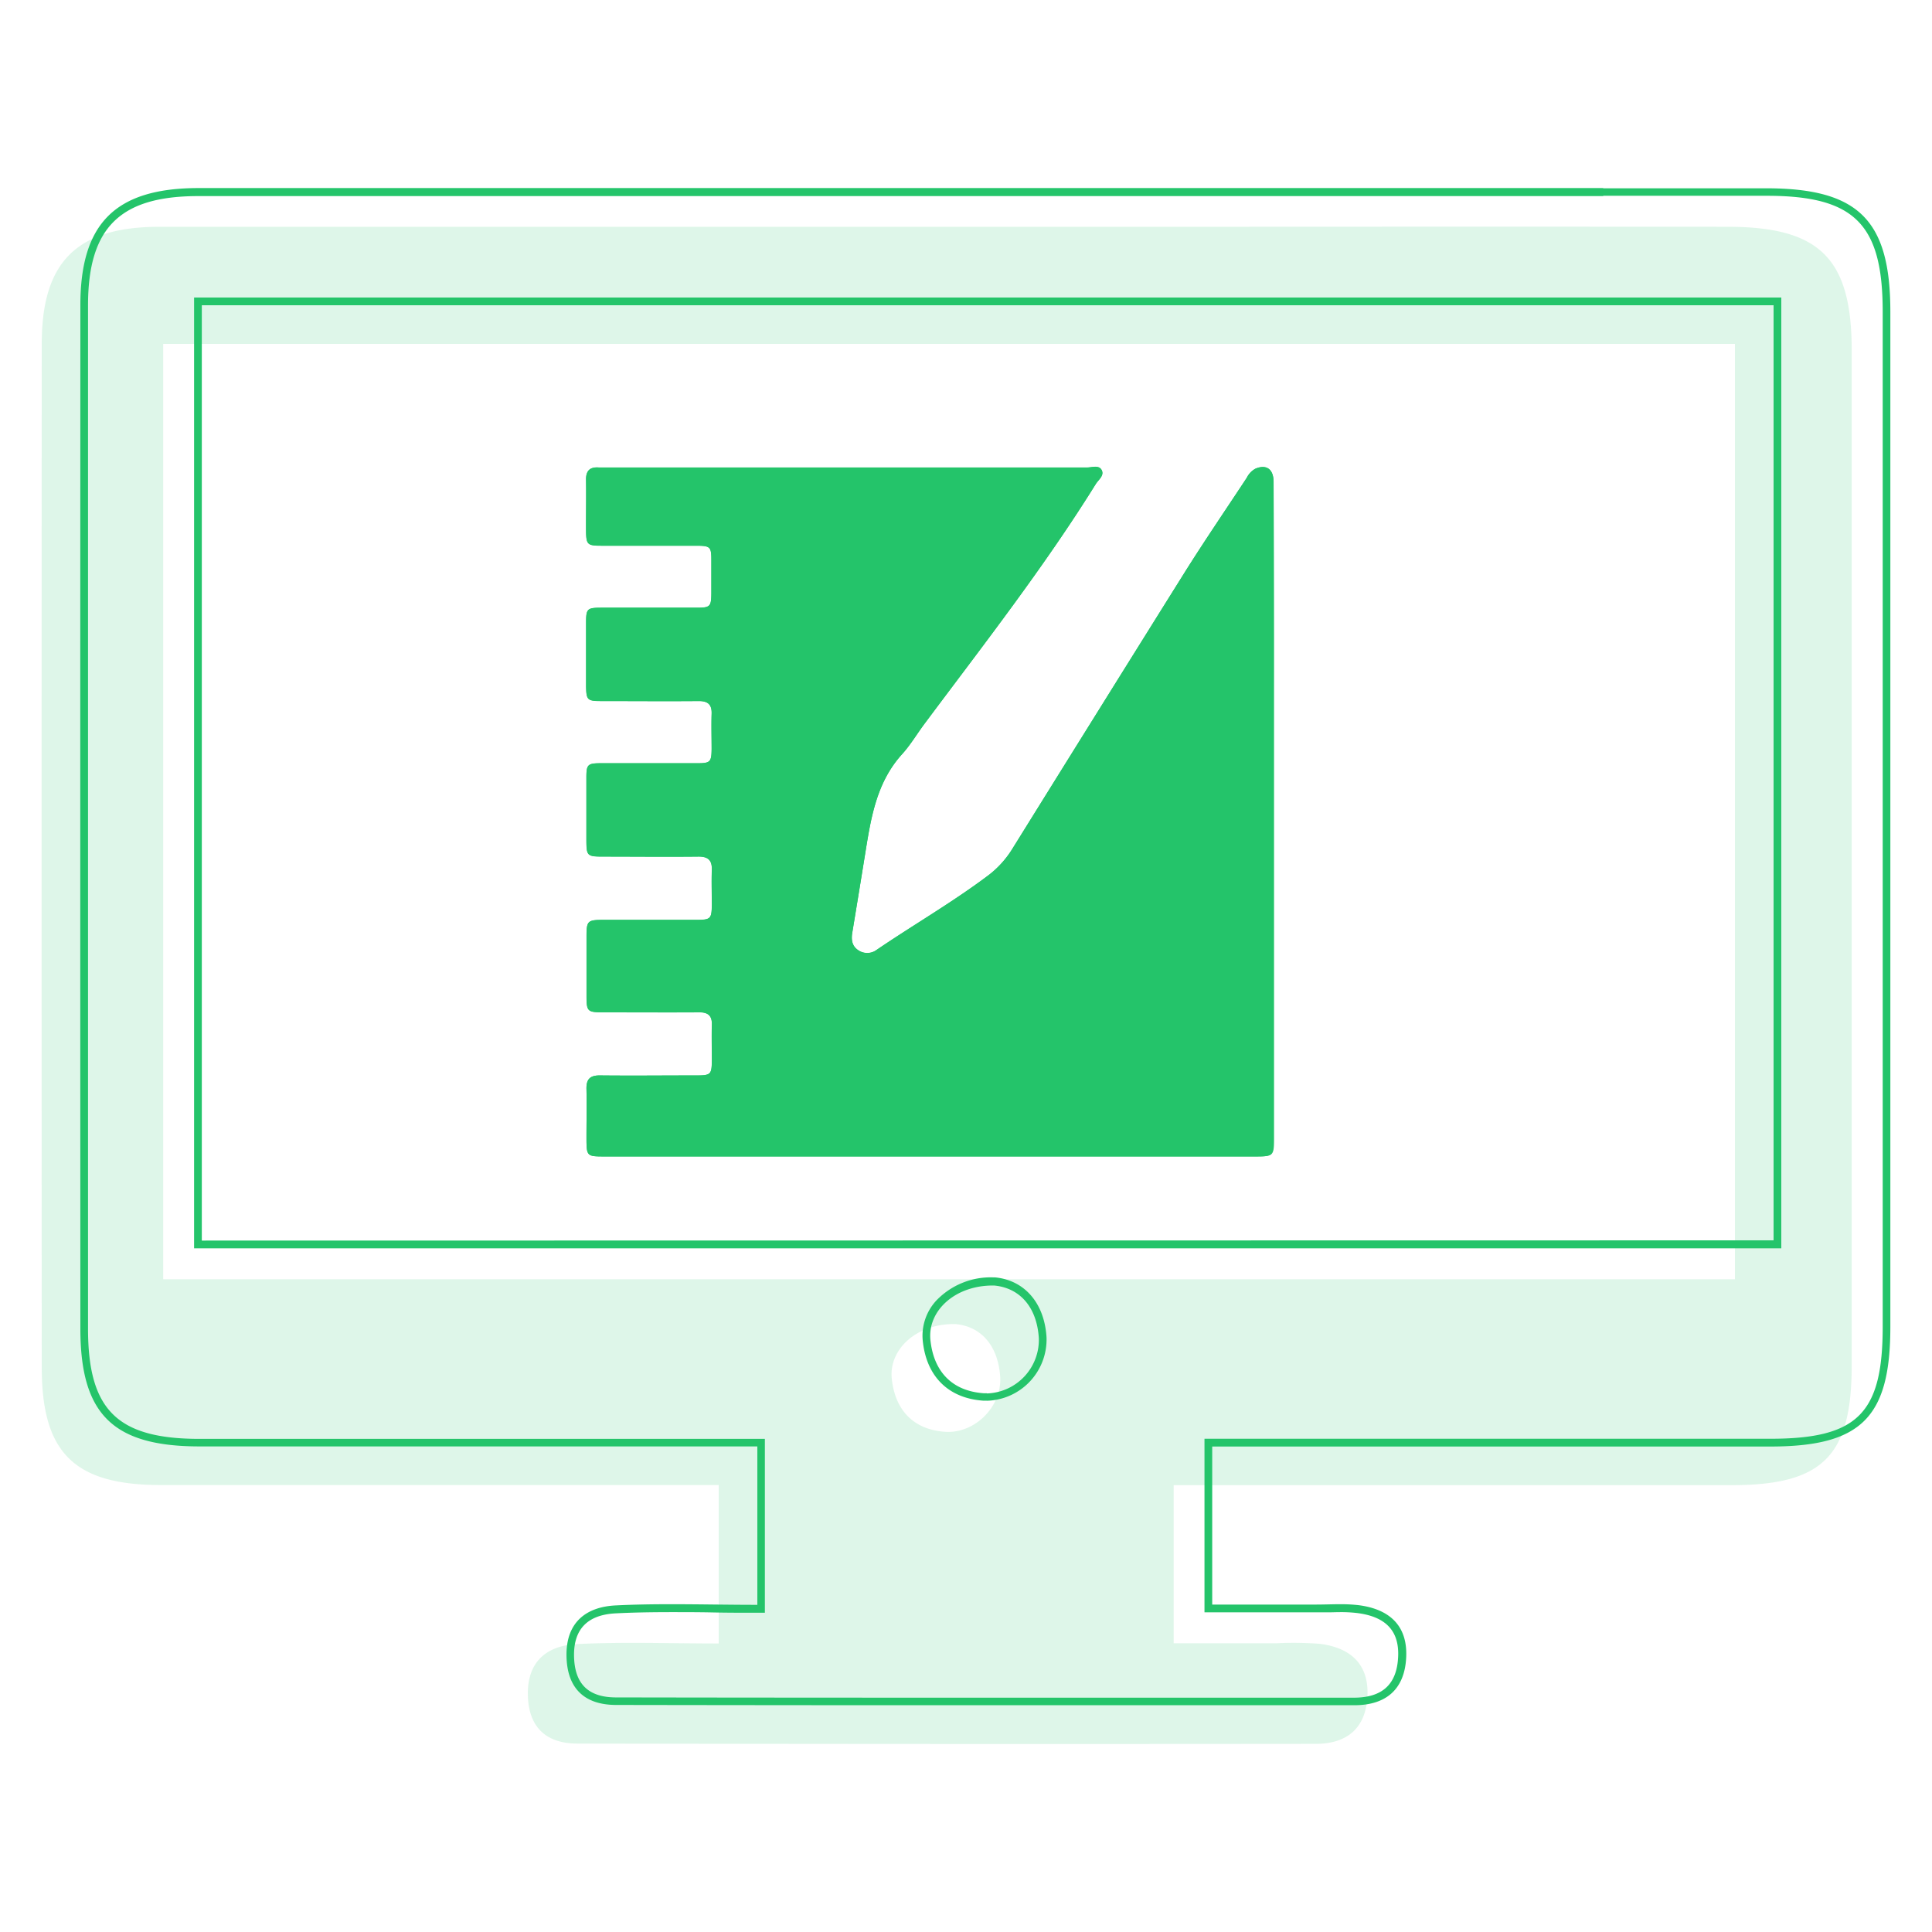 <svg id="Layer_1" data-name="Layer 1" xmlns="http://www.w3.org/2000/svg" viewBox="0 0 500 500"><defs><style>.cls-1{opacity:0.15;}.cls-2{fill:#24c46a;}</style></defs><g id="sfu8vr" class="cls-1"><path class="cls-2" d="M447.25,58.69q-63.49-.07-127,0-139.49,0-279,0C19.86,58.71,10.8,67.79,10.8,89q-.06,132.44,0,264.86c0,22.19,8.45,30.47,30.88,30.47q66.21,0,132.43,0H186v41c-12.79,0-24.76-.44-36.64.15-7.67.37-12.9,4.37-12.75,13.1.15,8.49,4.76,12.66,12.88,12.66q95.49.17,191,.07c8.21,0,13-4.13,13.4-12.36.42-8.43-4.56-12.56-12.38-13.54a91,91,0,0,0-10.84-.15c-8.9,0-17.81,0-26.93,0V384.36H448.1c23.58,0,31.12-7.49,31.12-31q0-131.33,0-262.68C479.22,66.94,471,58.73,447.25,58.69ZM244.58,370.55c-8.37-.59-13-5.8-13.8-13.88-.69-7.56,6.52-14.19,16.49-14,6.43.58,11,5.32,11.58,13.61C259.32,364,252.31,371.07,244.58,370.55ZM449,331.06H42.23V89H449Z"/></g><g id="sfu8vr-2" data-name="sfu8vr"><path class="cls-2" d="M414.92,50.67q21.15,0,42.32,0c22.7,0,30,7.31,30,30,0,87.15,0,175.53,0,262.68,0,22.51-6.53,29-29.12,29H311.72v44.92h28.93c1,0,2.09,0,3.11,0s2-.05,3-.05a35.28,35.28,0,0,1,4.44.23c7.49.93,11,4.68,10.63,11.45-.35,7-4.08,10.44-11.4,10.46H265.53c-29.27,0-67.78,0-106.09-.07-7.19,0-10.75-3.5-10.88-10.7-.12-7,3.53-10.71,10.85-11.06,4.2-.21,8.76-.31,14.35-.31,3.54,0,7,0,10.75.08s7.56.08,11.44.08h2v-45H184.09q-66.19,0-132.43,0c-21.3,0-28.86-7.45-28.88-28.47,0-99,0-185.67,0-264.86,0-20.1,8.25-28.3,28.5-28.3,34.89,0,72.86,0,119.48,0H414.92M50.23,323.06H461V77H50.23v246m205.15,39.51a15.87,15.87,0,0,0,15.46-16.44c-.55-8.85-5.69-14.78-13.39-15.49h-.52a19.5,19.5,0,0,0-14.52,5.9,13.39,13.39,0,0,0-3.62,10.32c.88,9.34,6.58,15.06,15.65,15.69l.94,0M414.92,48.67l-84.67,0-159.47,0q-59.75,0-119.49,0C29.86,48.71,20.8,57.79,20.8,79q-.06,132.44,0,264.86c0,22.19,8.45,30.47,30.88,30.47q66.21,0,132.43,0H196v41c-7.64,0-15-.16-22.19-.16-4.86,0-9.66.07-14.45.31-7.67.37-12.9,4.37-12.75,13.1.15,8.49,4.76,12.66,12.88,12.66q53,.09,106.09.07h84.94c8.21,0,13-4.13,13.4-12.36.42-8.43-4.56-12.56-12.38-13.54a40.7,40.7,0,0,0-4.69-.24c-2.05,0-4.11.09-6.15.09H313.72V374.36H458.1c23.58,0,31.12-7.49,31.12-31q0-131.32,0-262.68c0-23.7-8.21-31.91-32-31.95q-21.17,0-42.33,0ZM52.23,321.06V79H459v242Zm203.15,39.51c-.26,0-.53,0-.8,0-8.37-.59-13-5.8-13.8-13.88-.68-7.48,6.36-14,16.15-14h.34c6.43.58,11.05,5.32,11.58,13.61a13.88,13.88,0,0,1-13.47,14.32Z"/></g><g id="_2NiCHo" data-name="2NiCHo"><path class="cls-2" d="M184.22,274.07c0-2.94-.09-5.87,0-8.81.09-2.39-1-3.27-3.28-3.26-8.25.05-16.51,0-24.77,0-4.18,0-4.38-.2-4.39-4.34q0-7.44,0-14.87c0-4.6.12-4.7,4.87-4.71,7.9,0,15.79,0,23.68,0,3.59,0,3.86-.31,3.88-4,0-2.94-.1-5.88,0-8.81.12-2.62-.93-3.6-3.54-3.57-8.17.09-16.34,0-24.5,0-4.25,0-4.4-.16-4.42-4.29,0-5.42,0-10.83,0-16.24,0-3.27.35-3.61,3.69-3.62,8.36,0,16.7,0,25.06,0,3.3,0,3.62-.35,3.66-3.65,0-3-.09-6.06,0-9.09.1-2.52-1-3.39-3.44-3.36-8.35.07-16.7,0-25.05,0-3.7,0-3.94-.26-4-3.91q0-8.12,0-16.24c0-3.79.23-4,4.14-4,8.17,0,16.34,0,24.51,0,3.47,0,3.74-.3,3.77-3.79q0-4.27,0-8.54c0-3.44-.3-3.71-3.85-3.72-8.07,0-16.15,0-24.23,0-4.16,0-4.33-.19-4.35-4.37s.07-8.44,0-12.66c-.05-2.38,1-3.38,3.3-3.21.55,0,1.11,0,1.66,0q62.34,0,124.71,0c1.3,0,3.1-.71,3.79.71s-.87,2.47-1.56,3.59c-13.4,21.54-29,41.5-44.15,61.81-2,2.65-3.68,5.54-5.89,8-6.87,7.53-8.19,17-9.72,26.43q-1.6,9.92-3.24,19.83c-.31,1.84-.1,3.53,1.62,4.61a4.09,4.09,0,0,0,4.68-.14c9.48-6.45,19.43-12.19,28.63-19.08a25.24,25.24,0,0,0,6.45-7q22.23-35.77,44.56-71.48c5.22-8.32,10.76-16.43,16.16-24.63a5.38,5.38,0,0,1,2.25-2.35c2.85-1.18,4.68.13,4.68,3.46q0,26.85,0,53.68V294.29c0,4.91-.07,5-4.87,5H156.63c-4.84,0-4.84,0-4.85-5,0-4.13.09-8.27,0-12.39-.08-2.59.91-3.62,3.54-3.58,8.17.09,16.33,0,24.5,0C184.06,278.35,184.2,278.2,184.22,274.07Z"/><path class="cls-2" d="M329.72,178.38V294.29c0,4.91-.07,5-4.87,5H156.63c-4.84,0-4.84,0-4.85-5,0-4.13.09-8.27,0-12.39-.08-2.59.91-3.62,3.54-3.58,8.17.09,16.33,0,24.5,0,4.26,0,4.4-.16,4.42-4.29,0-2.94-.09-5.87,0-8.81.09-2.39-1-3.27-3.28-3.26-8.25.05-16.51,0-24.77,0-4.18,0-4.38-.2-4.39-4.34q0-7.44,0-14.87c0-4.6.12-4.7,4.87-4.71,7.9,0,15.79,0,23.68,0,3.59,0,3.86-.31,3.88-4,0-2.94-.1-5.88,0-8.81.12-2.62-.93-3.6-3.54-3.57-8.17.09-16.34,0-24.5,0-4.25,0-4.4-.16-4.42-4.29,0-5.42,0-10.83,0-16.24,0-3.27.35-3.61,3.69-3.62,8.36,0,16.7,0,25.06,0,3.3,0,3.62-.35,3.66-3.65,0-3-.09-6.06,0-9.09.1-2.52-1-3.39-3.44-3.36-8.35.07-16.7,0-25.05,0-3.7,0-3.94-.26-4-3.91q0-8.12,0-16.24c0-3.79.23-4,4.14-4,8.17,0,16.34,0,24.51,0,3.47,0,3.74-.3,3.77-3.79q0-4.27,0-8.54c0-3.44-.3-3.71-3.85-3.72-8.07,0-16.15,0-24.23,0-4.16,0-4.33-.19-4.35-4.37s.07-8.44,0-12.66c-.05-2.38,1-3.38,3.3-3.21.55,0,1.11,0,1.66,0q62.34,0,124.71,0c1.3,0,3.1-.71,3.79.71s-.87,2.47-1.56,3.59c-13.4,21.54-29,41.5-44.15,61.81-2,2.65-3.68,5.54-5.89,8-6.87,7.53-8.19,17-9.72,26.43q-1.6,9.92-3.24,19.83c-.31,1.84-.1,3.53,1.62,4.61a4.09,4.09,0,0,0,4.68-.14c9.48-6.45,19.43-12.19,28.63-19.08a25.24,25.24,0,0,0,6.45-7q22.23-35.77,44.56-71.48c5.22-8.32,10.76-16.43,16.16-24.63a5.38,5.38,0,0,1,2.25-2.35c2.85-1.18,4.68.13,4.68,3.46Q329.75,151.55,329.72,178.38Z"/></g></svg>